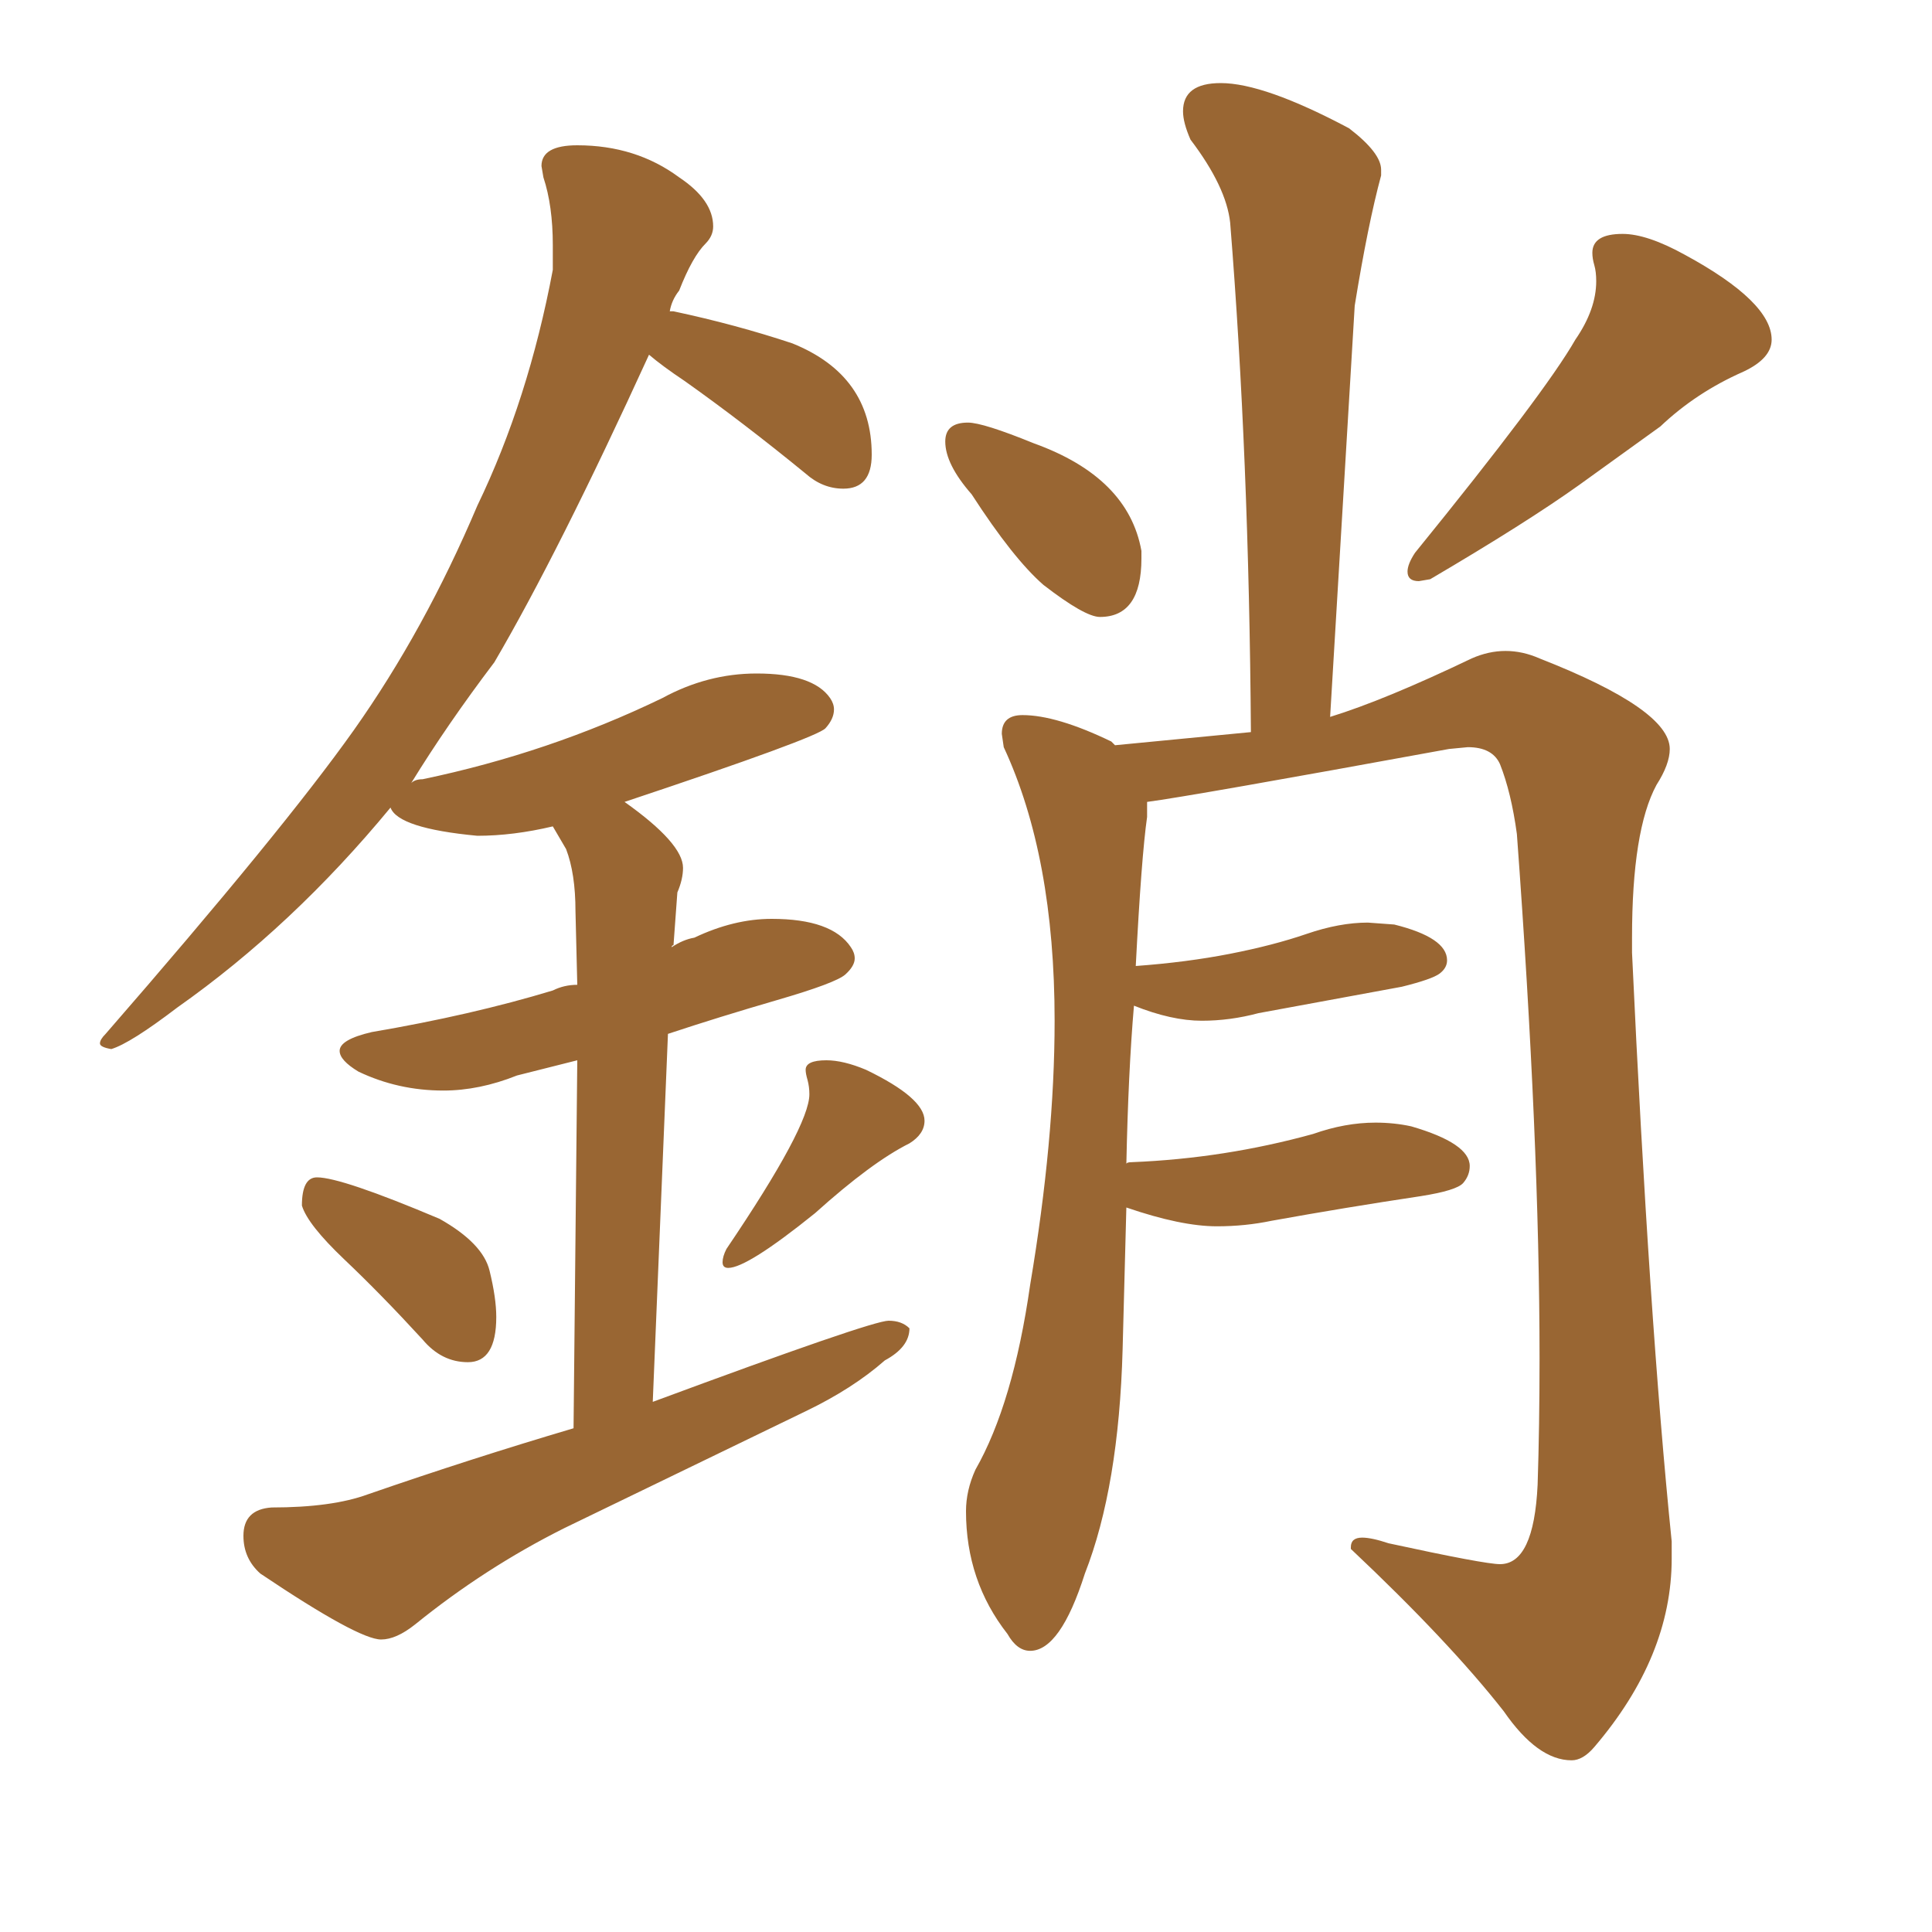<svg xmlns="http://www.w3.org/2000/svg" xmlns:xlink="http://www.w3.org/1999/xlink" width="150" height="150"><path fill="#996633" padding="10" d="M36.33 105.76L36.33 105.76Q38.53 105.76 38.53 102.25L38.53 102.25Q38.53 100.78 38.01 98.66Q37.50 96.53 34.13 94.63L34.13 94.63Q26.51 91.41 24.61 91.41L24.61 91.41Q23.44 91.41 23.44 93.60L23.44 93.60Q23.88 95.07 26.73 97.78Q29.59 100.49 32.81 104.00L32.81 104.00Q34.28 105.76 36.33 105.76ZM56.54 98.44L56.54 98.44Q58.01 98.44 63.28 94.19L63.28 94.19Q67.68 90.23 70.61 88.77L70.61 88.77Q71.78 88.04 71.78 87.01L71.78 87.01Q71.78 85.25 67.24 83.06L67.24 83.06Q65.48 82.32 64.16 82.32L64.16 82.32Q62.55 82.32 62.55 83.06L62.55 83.06Q62.55 83.35 62.70 83.86Q62.84 84.38 62.84 84.96L62.84 84.96Q62.84 87.45 56.40 96.97L56.40 96.97Q56.10 97.56 56.10 98.00L56.10 98.00Q56.10 98.44 56.54 98.44ZM29.59 127.29L29.59 127.29Q30.76 127.29 32.23 126.12L32.23 126.12Q37.65 121.73 43.80 118.65L43.80 118.65L62.55 109.57Q66.21 107.81 68.70 105.62L68.70 105.62Q70.61 104.59 70.61 103.13L70.61 103.13Q70.02 102.54 68.99 102.54L68.99 102.54Q67.68 102.54 50.68 108.84L50.68 108.84L51.86 80.27Q55.81 78.96 60.35 77.64Q64.89 76.32 65.63 75.66Q66.36 75 66.36 74.41L66.36 74.41Q66.36 73.97 66.06 73.54L66.06 73.54Q64.60 71.34 59.91 71.34L59.91 71.34Q56.98 71.34 53.91 72.80L53.91 72.80Q53.03 72.95 52.15 73.54L52.15 73.54Q52.15 73.39 52.29 73.39L52.29 73.39L52.59 69.29Q53.03 68.26 53.03 67.38L53.03 67.38Q53.03 65.48 48.49 62.26L48.49 62.26Q63.43 57.28 64.09 56.54Q64.75 55.81 64.75 55.08L64.75 55.08Q64.75 54.64 64.45 54.20L64.45 54.20Q63.13 52.29 58.74 52.29L58.74 52.29Q54.93 52.29 51.42 54.20L51.42 54.20Q42.63 58.45 32.81 60.50L32.81 60.50Q32.23 60.50 31.93 60.79L31.93 60.79Q34.72 56.25 38.38 51.42L38.38 51.42Q43.36 42.92 50.39 27.54L50.39 27.54Q51.42 28.42 53.17 29.59L53.17 29.59Q57.71 32.81 62.55 36.77L62.55 36.77Q63.87 37.94 65.48 37.94L65.48 37.94Q67.68 37.94 67.68 35.30L67.68 35.30Q67.68 29.15 61.52 26.66L61.52 26.66Q57.13 25.20 52.29 24.17L52.29 24.17L52.00 24.17Q52.15 23.29 52.73 22.56L52.73 22.56Q53.76 19.92 54.79 18.90L54.79 18.90Q55.37 18.31 55.37 17.58L55.37 17.58Q55.37 15.53 52.73 13.77L52.73 13.77Q49.37 11.28 44.82 11.28L44.82 11.28Q42.04 11.28 42.04 12.89L42.04 12.89L42.19 13.77Q42.92 15.97 42.92 19.04L42.92 19.04L42.92 20.95Q41.02 31.05 37.06 39.26L37.06 39.26Q32.96 48.93 27.47 56.69Q21.97 64.45 8.20 80.27L8.20 80.27Q7.76 80.71 7.76 81.01L7.76 81.01Q7.76 81.30 8.64 81.45L8.64 81.45Q10.11 81.01 13.77 78.22L13.77 78.22Q22.71 71.92 30.32 62.70L30.32 62.70Q30.91 64.31 37.06 64.89L37.06 64.89Q39.84 64.89 42.92 64.16L42.92 64.16L43.95 65.92Q44.68 67.82 44.68 70.75L44.68 70.75L44.82 76.46Q43.80 76.46 42.92 76.90L42.92 76.90Q36.62 78.81 28.86 80.13L28.86 80.13Q26.37 80.71 26.37 81.59L26.37 81.59Q26.37 82.32 27.83 83.20L27.83 83.20Q30.91 84.67 34.42 84.67L34.42 84.67Q37.21 84.67 40.14 83.50L40.14 83.50L44.82 82.32L44.53 110.89Q36.62 113.23 28.56 116.02L28.56 116.02Q25.78 117.04 21.09 117.04L21.09 117.04Q18.90 117.19 18.90 119.24L18.90 119.24Q18.90 121.00 20.21 122.17L20.21 122.17Q27.83 127.29 29.59 127.29ZM85.40 47.90L85.40 47.90Q88.62 47.90 88.62 43.36L88.62 43.36L88.62 42.77Q87.60 37.06 80.27 34.42L80.27 34.42Q76.32 32.81 75.15 32.81L75.15 32.81Q73.39 32.81 73.39 34.28L73.39 34.28Q73.39 36.04 75.44 38.38L75.44 38.38Q78.66 43.36 81.01 45.41L81.01 45.41Q84.23 47.90 85.40 47.90ZM110.16 45.12L110.16 45.12L111.04 44.97Q118.51 40.58 122.61 37.65L122.61 37.65L128.91 33.11Q131.69 30.47 135.35 28.86L135.35 28.86Q137.55 27.83 137.55 26.37L137.55 26.37Q137.55 23.44 130.81 19.78L130.81 19.78Q127.88 18.16 125.98 18.16L125.98 18.16Q123.63 18.16 123.63 19.63L123.63 19.63Q123.63 20.07 123.78 20.58Q123.93 21.09 123.93 21.83L123.93 21.83Q123.93 24.02 122.31 26.37L122.31 26.37Q119.97 30.47 109.86 42.92L109.86 42.92Q109.28 43.80 109.28 44.38L109.28 44.38Q109.28 45.12 110.16 45.12ZM122.02 136.67L122.02 136.67Q122.90 136.67 123.78 135.64L123.78 135.64Q129.79 128.61 129.79 121.00L129.79 121.00L129.79 119.68Q128.03 102.39 126.71 73.97L126.71 73.97L126.71 72.80Q126.71 64.45 128.61 60.94L128.61 60.94Q129.64 59.33 129.64 58.15L129.64 58.15Q129.64 55.08 119.53 51.12L119.53 51.12Q118.21 50.54 116.89 50.54L116.89 50.54Q115.58 50.54 114.26 51.12L114.26 51.12Q107.52 54.35 103.27 55.66L103.27 55.66L105.18 23.73Q106.20 17.43 107.23 13.62L107.23 13.62L107.23 13.18Q107.23 11.87 104.74 9.96L104.74 9.96Q98.14 6.45 94.78 6.45L94.78 6.45Q91.85 6.45 91.85 8.64L91.85 8.64Q91.85 9.52 92.43 10.84L92.43 10.84Q95.21 14.50 95.51 17.29L95.51 17.29Q96.97 35.45 97.12 56.84L97.12 56.84L86.57 57.86L86.28 57.57Q82.03 55.52 79.39 55.52L79.39 55.52Q77.78 55.52 77.78 56.98L77.78 56.98L77.93 58.01Q81.88 66.50 81.88 79.25L81.88 79.25Q81.88 88.48 79.98 99.76L79.98 99.76Q78.66 108.98 75.73 114.11L75.73 114.11Q75 115.72 75 117.33L75 117.33Q75 122.75 78.22 126.86L78.22 126.86Q78.96 128.17 79.98 128.17L79.98 128.17Q82.32 128.17 84.23 122.17L84.23 122.17Q86.87 115.43 87.16 104.74L87.16 104.74L87.45 93.75Q91.70 95.21 94.48 95.21L94.48 95.21Q96.68 95.21 98.73 94.78L98.73 94.78Q104.44 93.75 110.30 92.87L110.30 92.87Q113.09 92.43 113.60 91.85Q114.11 91.26 114.11 90.53L114.11 90.53Q114.11 88.77 109.57 87.45L109.57 87.45Q108.25 87.16 106.79 87.16L106.79 87.16Q104.44 87.16 101.95 88.04L101.95 88.04Q95.07 89.94 87.89 90.23L87.89 90.23Q87.45 90.23 87.45 90.38L87.45 90.38Q87.60 83.20 88.04 78.08L88.04 78.08Q90.97 79.25 93.31 79.25L93.31 79.25Q95.51 79.25 97.71 78.66L97.71 78.66L108.84 76.61Q111.18 76.03 111.77 75.59Q112.35 75.15 112.35 74.56L112.35 74.56Q112.35 72.80 108.25 71.78L108.25 71.78L106.20 71.63Q104.00 71.63 101.44 72.51Q98.88 73.39 95.51 74.05Q92.14 74.71 88.18 75L88.18 75Q88.62 66.50 89.06 63.43L89.06 63.43L89.06 62.26Q92.43 61.82 112.50 58.15L112.50 58.15L113.96 58.01Q115.87 58.01 116.46 59.33L116.46 59.33Q117.33 61.52 117.77 64.75L117.77 64.75Q119.53 88.62 119.53 105.47L119.53 105.47Q119.53 110.74 119.38 115.28L119.38 115.28Q119.09 121.44 116.46 121.44L116.46 121.44Q115.28 121.44 107.81 119.82L107.81 119.82Q106.49 119.38 105.76 119.38L105.76 119.38Q104.88 119.38 104.88 120.12L104.88 120.12L104.88 120.26Q112.50 127.44 116.75 132.86L116.75 132.86Q119.38 136.67 122.02 136.67Z"/></svg>
